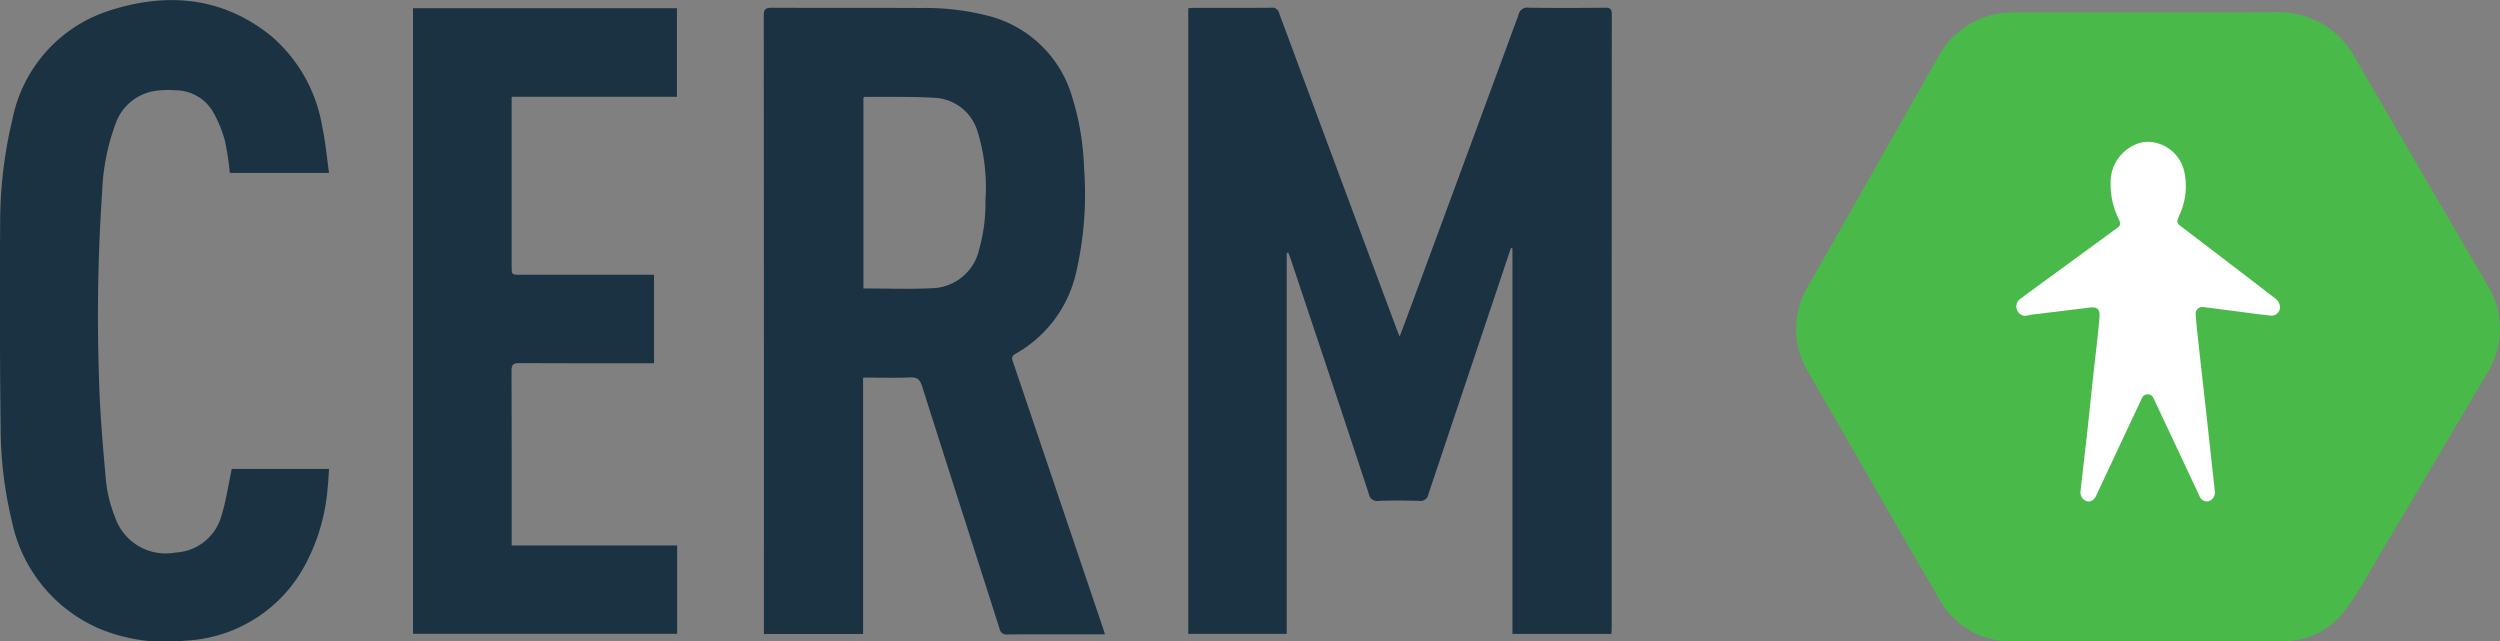 <?xml version="1.0" encoding="UTF-8"?> <svg xmlns="http://www.w3.org/2000/svg" xmlns:xlink="http://www.w3.org/1999/xlink" width="152" height="39" viewBox="0 0 152 39"><rect x="0" y="0" width="152" height="39" fill="#808080" stroke="none"/><defs><clipPath id="clip-path"><path id="Path_205" data-name="Path 205" d="M0-32.645H152v-39H0Z" transform="translate(0 71.645)" fill="none"></path></clipPath><clipPath id="clip-path-2"><path id="Path_207" data-name="Path 207" d="M228.12-70.268q-5.088.017-10.174.009h0q-2.752,0-5.5,0h0a6.472,6.472,0,0,0-1.073.059h0a5.153,5.153,0,0,0-3.784,2.714h0q-3.915,6.921-7.854,13.828h0a5.032,5.032,0,0,0,.016,5.3h0c.784,1.371,1.577,2.738,2.367,4.106h0c1.853,3.212,3.7,6.43,5.565,9.632h0a4.954,4.954,0,0,0,4.494,2.593h0q1.466.01,2.933.009h.5c1.552,0,3.1,0,4.657,0h0v0c2.76,0,5.521.016,8.282-.006h0a4.723,4.723,0,0,0,3.738-1.749h0a15.816,15.816,0,0,0,1.312-2.014h0q3.711-6.245,7.4-12.5h0a5.32,5.32,0,0,0,.8-2.684h0v-.077a5.333,5.333,0,0,0-.787-2.662h0c-2.663-4.57-5.341-9.132-7.989-13.71h0a5.26,5.26,0,0,0-4.878-2.834h-.027" transform="translate(-198.985 70.268)" fill="none"></path></clipPath></defs><g id="Group_331" data-name="Group 331" transform="translate(0 71.645)"><g id="Group_328" data-name="Group 328" transform="translate(0 -71.645)" clip-path="url(#clip-path)"><g id="Group_323" data-name="Group 323" transform="translate(72.252 0.468)"><path id="Path_200" data-name="Path 200" d="M-4.916-12.485V10.672H-10.9v-38.04c.1-.007.213-.022.324-.022,1.578,0,3.157.005,4.736-.008a.413.413,0,0,1,.464.327q3.562,9.6,7.142,19.2c.048.128.1.253.189.464.345-.928.66-1.767.97-2.609Q6.062-18.5,9.184-26.981a.528.528,0,0,1,.6-.42c1.553.022,3.106.018,4.659,0,.322,0,.409.092.408.408q-.011,18.657-.007,37.315c0,.111-.014.223-.022.353H8.81V-12.765l-.088-.024c-.037.105-.074.21-.11.315Q6.155-5.15,3.7,2.177a.484.484,0,0,1-.56.407c-.821-.026-1.644-.027-2.464,0a.508.508,0,0,1-.595-.417Q-1.744-3.374-3.6-8.907q-.543-1.628-1.086-3.256c-.039-.115-.088-.228-.132-.342l-.1.02" transform="translate(10.895 27.401)" fill="#1a3241"></path></g><g id="Group_324" data-name="Group 324" transform="translate(25.112 0.5)"><path id="Path_201" data-name="Path 201" d="M-13.2-4.507H-23.25V5.787c0,.525,0,.526.514.526h8.143v5.381h-.494c-2.567,0-5.134.008-7.7-.008-.373,0-.472.106-.47.471.013,3.386.008,6.773.008,10.159v.459h10.061v5.37H-29.246V-9.891H-13.2Z" transform="translate(29.246 9.891)" fill="#1a3241"></path></g><g id="Group_325" data-name="Group 325" transform="translate(0 0)"><path id="Path_202" data-name="Path 202" d="M-16.456-8.8H-22.5a16.8,16.8,0,0,0-.3-1.966,7.506,7.506,0,0,0-.722-1.75,2.644,2.644,0,0,0-2.261-1.309,5.738,5.738,0,0,0-1.264.038,3.01,3.01,0,0,0-2.392,1.98,13.11,13.11,0,0,0-.819,4.1,111.227,111.227,0,0,0-.2,11.252c.052,2.158.242,4.314.438,6.465a8.181,8.181,0,0,0,.535,2.1,3.25,3.25,0,0,0,3.677,2.17,3.052,3.052,0,0,0,2.792-2.215c.292-.912.421-1.875.635-2.87h5.915c-.03.412-.048.825-.093,1.235a11.85,11.85,0,0,1-1.481,4.814,8.71,8.71,0,0,1-7.189,4.393,10.407,10.407,0,0,1-5.2-.729,9.109,9.109,0,0,1-5.3-6.438,24.6,24.6,0,0,1-.705-5.782c-.043-4.1-.067-8.194-.029-12.29a26.813,26.813,0,0,1,.739-6.427,8.72,8.72,0,0,1,5.8-6.609c3.513-1.159,6.944-.917,9.95,1.523a9.223,9.223,0,0,1,3.089,5.488c.2.913.278,1.851.419,2.833" transform="translate(36.473 19.315)" fill="#1a3241"></path></g><g id="Group_326" data-name="Group 326" transform="translate(46.435 0.468)"><path id="Path_203" data-name="Path 203" d="M-16.964-31.594q-2.729-8.076-5.459-16.151c-.074-.219-.158-.386.144-.556A7.583,7.583,0,0,0-18.6-53.257a21.164,21.164,0,0,0,.479-6.328,16.274,16.274,0,0,0-.71-4.276,7.148,7.148,0,0,0-5.188-5,15.518,15.518,0,0,0-4.038-.459c-3.016-.016-6.032,0-9.048-.014-.386,0-.492.09-.492.483q.016,18.579.009,37.159v.434h6.031V-46.847h.457c.8,0,1.593.029,2.387-.012.437-.022.61.119.741.532,1.56,4.919,3.145,9.832,4.713,14.748a.421.421,0,0,0,.486.347c1.848-.012,3.7-.007,5.544-.007h.376c-.044-.142-.075-.249-.11-.355m-7.154-26.052a10.332,10.332,0,0,1-.387,3.014,3.008,3.008,0,0,1-2.875,2.349c-1.367.068-2.739.015-4.157.015v-11.6c.042-.025.064-.049.085-.049,1.41.012,2.822-.025,4.227.056a2.868,2.868,0,0,1,2.633,2.074,11.477,11.477,0,0,1,.474,4.144" transform="translate(37.598 69.338)" fill="#1a3241"></path></g><g id="Group_327" data-name="Group 327" transform="translate(109.205 0.749)"><path id="Path_204" data-name="Path 204" d="M-34.537-13.851c-2.662-4.571-5.338-9.133-7.985-13.712a5.261,5.261,0,0,0-4.9-2.836c-5.224.018-10.448,0-15.671.008a6.581,6.581,0,0,0-1.073.059,5.148,5.148,0,0,0-3.782,2.715q-3.914,6.922-7.851,13.83a5.036,5.036,0,0,0,.015,5.3c.784,1.372,1.577,2.738,2.366,4.107,1.853,3.212,3.693,6.431,5.563,9.633a4.95,4.95,0,0,0,4.491,2.593c2.7.018,5.39,0,8.086,0v0c2.759,0,5.519.016,8.278-.007a4.717,4.717,0,0,0,3.735-1.75,15.718,15.718,0,0,0,1.312-2.014q3.709-6.246,7.4-12.5a5.026,5.026,0,0,0,.015-5.424" transform="translate(76.545 30.398)" fill="#49ba4a"></path></g></g><g id="Group_330" data-name="Group 330" transform="translate(109.184 -70.889)" clip-path="url(#clip-path-2)"><g id="Group_329" data-name="Group 329" transform="translate(13.412 7.864)"><path id="Path_206" data-name="Path 206" d="M-8.124-3.769a4.136,4.136,0,0,0,.316-2.683,2.311,2.311,0,0,0-2.2-1.816,3.491,3.491,0,0,0-.422.044,2.5,2.5,0,0,0-1.839,2.115A4.775,4.775,0,0,0-11.8-3.589c.144.331.136.4-.155.609l-3.98,2.91c-.606.443-1.213.884-1.816,1.332a.564.564,0,0,0-.2.742.52.52,0,0,0,.646.276c.061-.011.121-.026.183-.034,1.185-.145,2.371-.286,3.555-.436.447-.057.639.088.607.536-.041.583-.109,1.164-.172,1.746-.1.893-.206,1.786-.3,2.679s-.181,1.772-.279,2.657c-.132,1.188-.273,2.376-.406,3.564a.559.559,0,0,0,.384.593c.226.059.428-.059.563-.329.02-.039.037-.079.055-.119q1.312-2.8,2.626-5.594c.095-.2.159-.454.45-.458.306,0,.369.261.469.469.224.466.44.936.661,1.4q1.012,2.154,2.025,4.308a.474.474,0,0,0,.541.323.553.553,0,0,0,.4-.529,1.155,1.155,0,0,0-.014-.156q-.124-1.119-.247-2.238c-.078-.711-.154-1.423-.233-2.135q-.147-1.34-.3-2.679C-6.82,5.1-6.9,4.359-6.984,3.612c-.048-.46-.1-.92-.127-1.382a.4.4,0,0,1,.437-.453c.729.087,1.456.187,2.184.281.623.08,1.245.169,1.87.233a.519.519,0,0,0,.609-.661.825.825,0,0,0-.286-.39q-2.8-2.155-5.621-4.3c-.372-.284-.37-.3-.2-.715" transform="translate(18.015 8.27)" fill="#fff"></path></g></g></g></svg> 